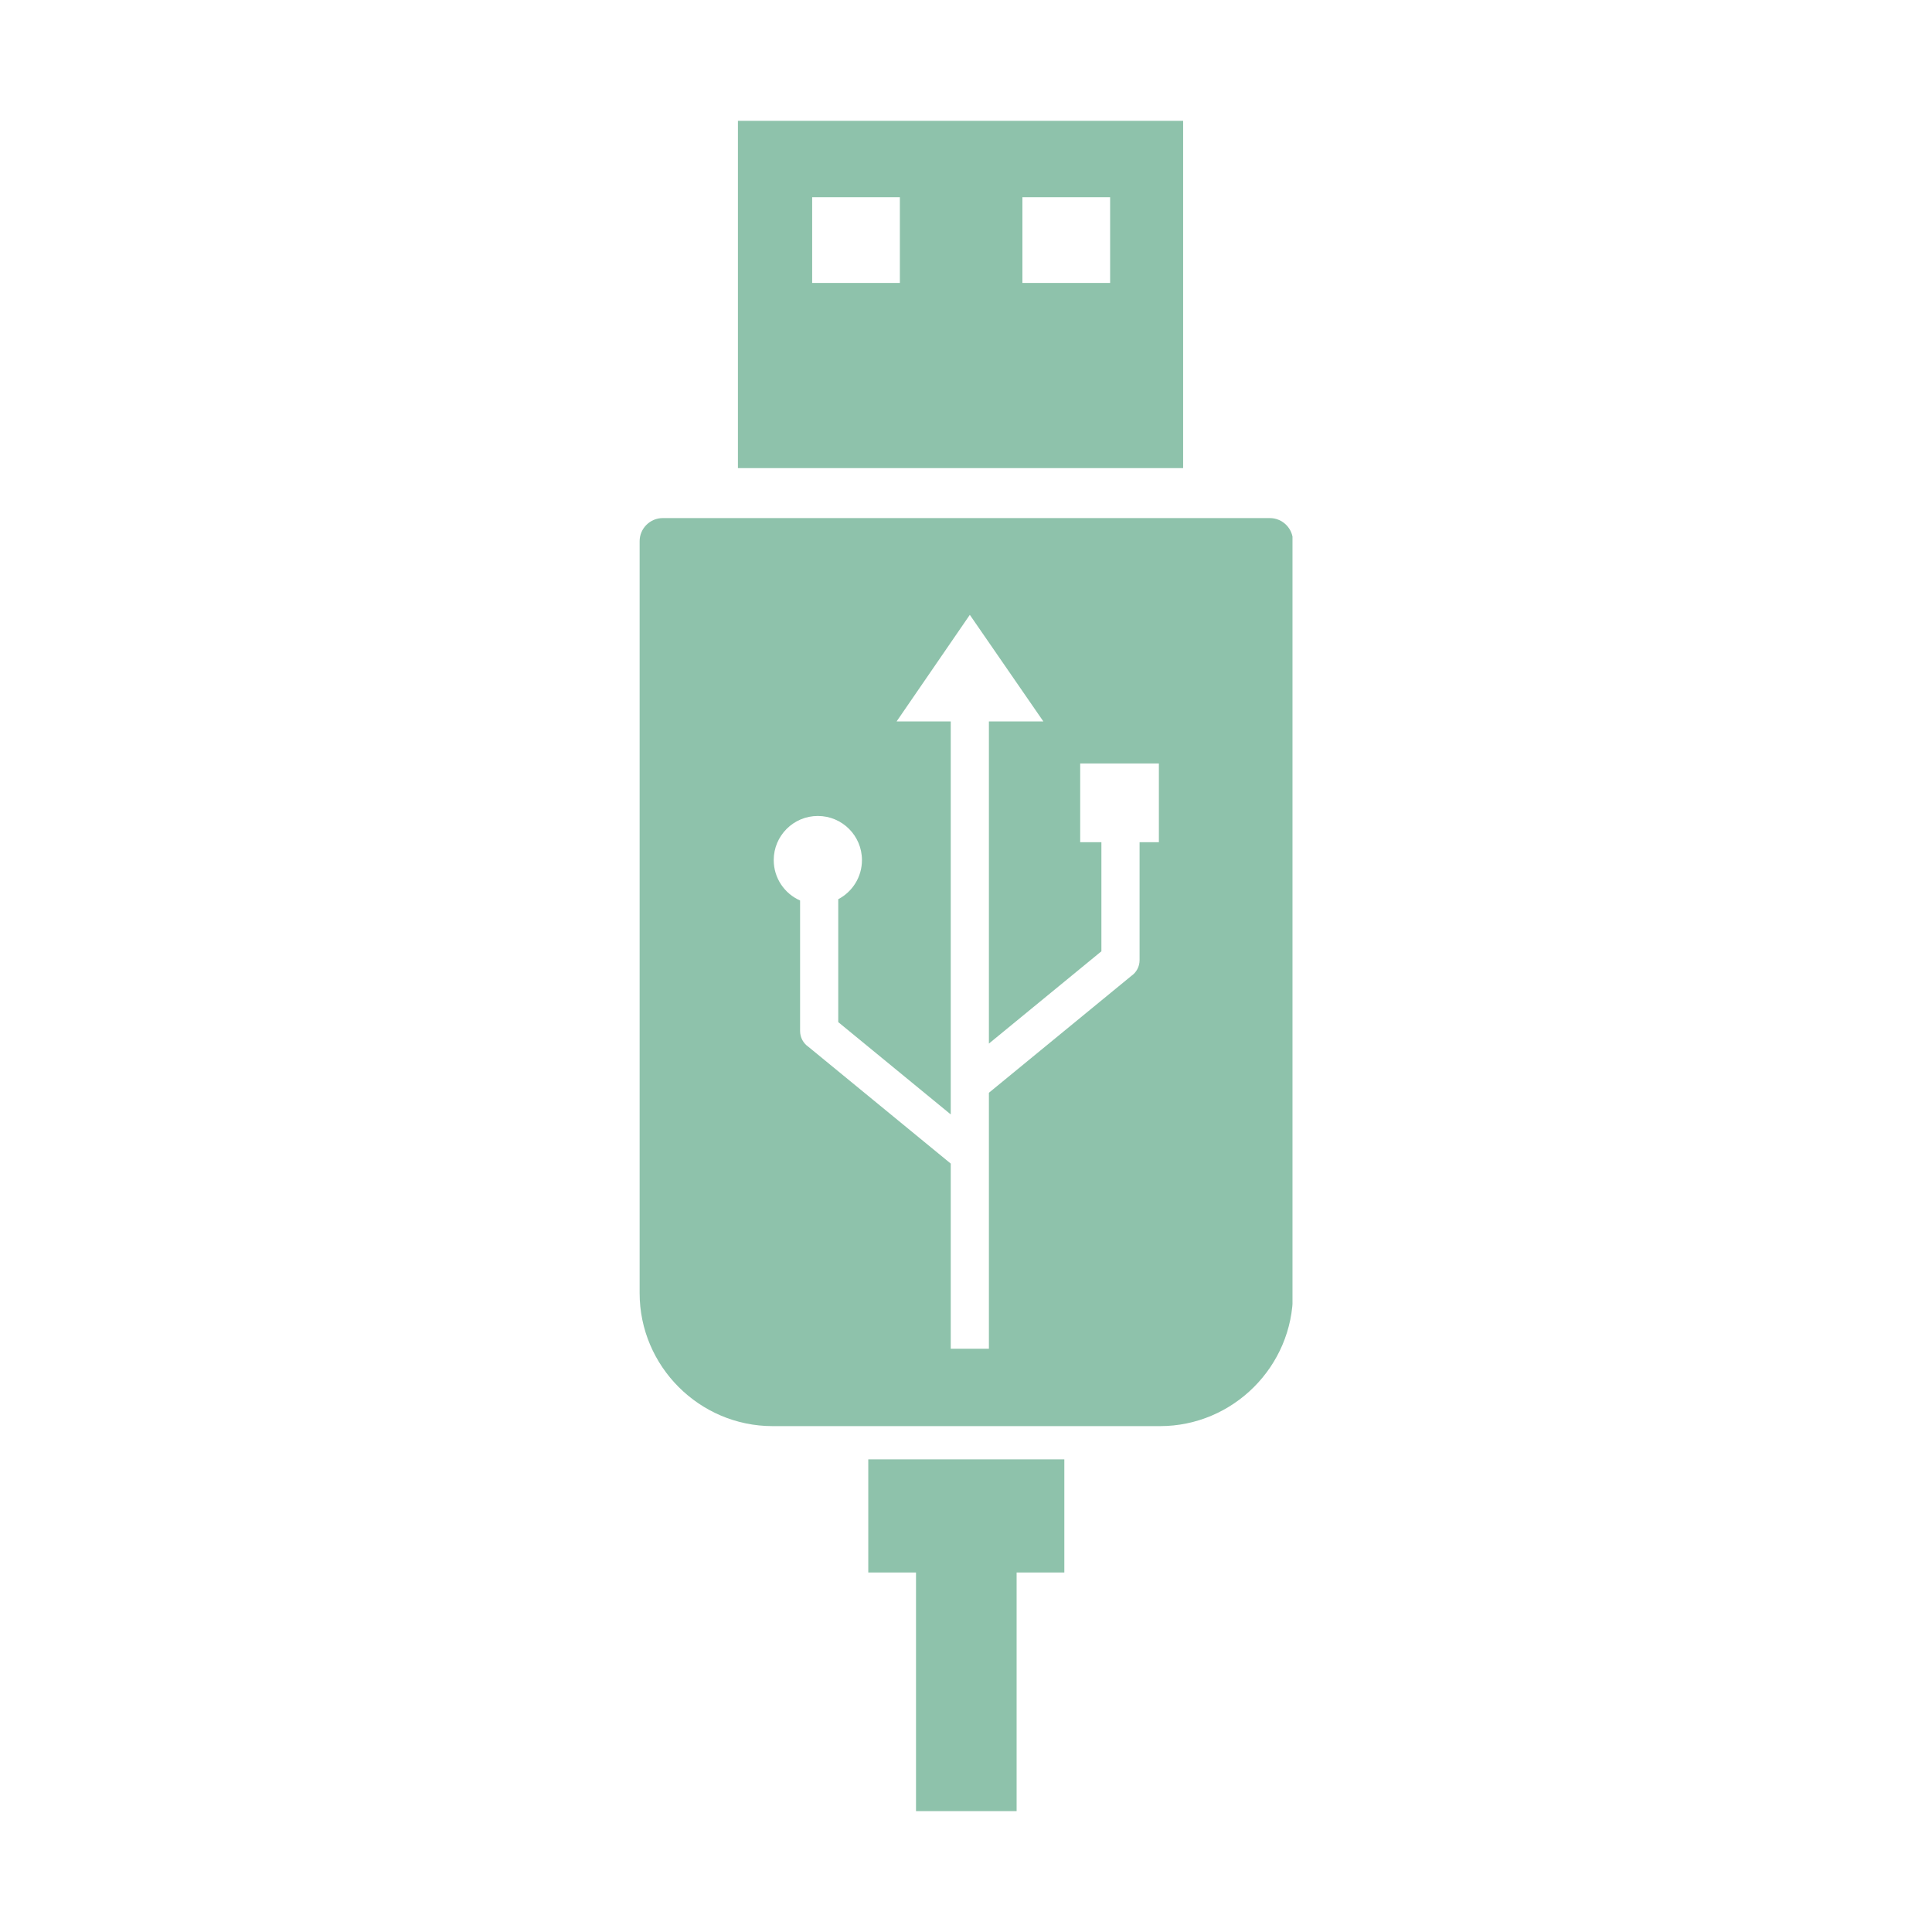 <svg version="1.0" preserveAspectRatio="xMidYMid meet" height="500" viewBox="0 0 375 375" zoomAndPan="magnify" width="500" xmlns:xlink="http://www.w3.org/1999/xlink" xmlns="http://www.w3.org/2000/svg"><defs><clipPath id="9a4075cd6e"><path clip-rule="nonzero" d="M 124.121 23.41 L 250.871 23.41 L 250.871 351.91 L 124.121 351.91 Z M 124.121 23.41"></path></clipPath></defs><g clip-path="url(#9a4075cd6e)"><path fill-rule="evenodd" fill-opacity="1" d="M 128.641 100.559 L 246.477 100.559 C 248.945 100.559 250.965 102.578 250.965 105.047 L 250.965 250.996 C 250.965 265.195 239.352 276.809 225.156 276.809 L 149.965 276.809 C 135.766 276.809 124.152 265.195 124.152 250.996 L 124.152 105.047 C 124.152 102.578 126.172 100.559 128.641 100.559 Z M 177.797 351.539 L 197.324 351.539 L 197.324 305.219 L 206.586 305.219 L 206.586 283.262 L 168.531 283.262 L 168.531 305.219 L 177.797 305.219 Z M 143.23 23.449 L 229.645 23.449 L 229.645 90.859 L 143.23 90.859 Z M 157.641 38.281 L 174.664 38.281 L 174.664 54.922 L 157.641 54.922 Z M 198.449 38.281 L 215.473 38.281 L 215.473 54.922 L 198.449 54.922 Z M 191.945 140.035 L 191.945 202.559 L 213.781 184.645 L 213.781 163.469 L 209.664 163.469 L 209.664 148.195 L 224.938 148.195 L 224.938 163.469 L 221.191 163.469 L 221.191 186.375 C 221.191 187.645 220.551 188.766 219.578 189.434 L 191.945 212.105 L 191.945 261.793 L 184.539 261.793 L 184.539 225.852 L 156.91 203.184 C 155.938 202.516 155.297 201.395 155.297 200.125 L 155.297 174.785 C 152.281 173.457 150.18 170.445 150.18 166.941 C 150.18 162.211 154.012 158.379 158.742 158.379 C 163.473 158.379 167.305 162.211 167.305 166.941 C 167.305 170.242 165.438 173.105 162.703 174.535 L 162.703 198.391 L 184.539 216.309 L 184.539 140.035 L 174.027 140.035 L 188.242 119.34 L 202.52 140.035 Z M 191.945 140.035" fill="#8ec2ab"></path></g></svg>